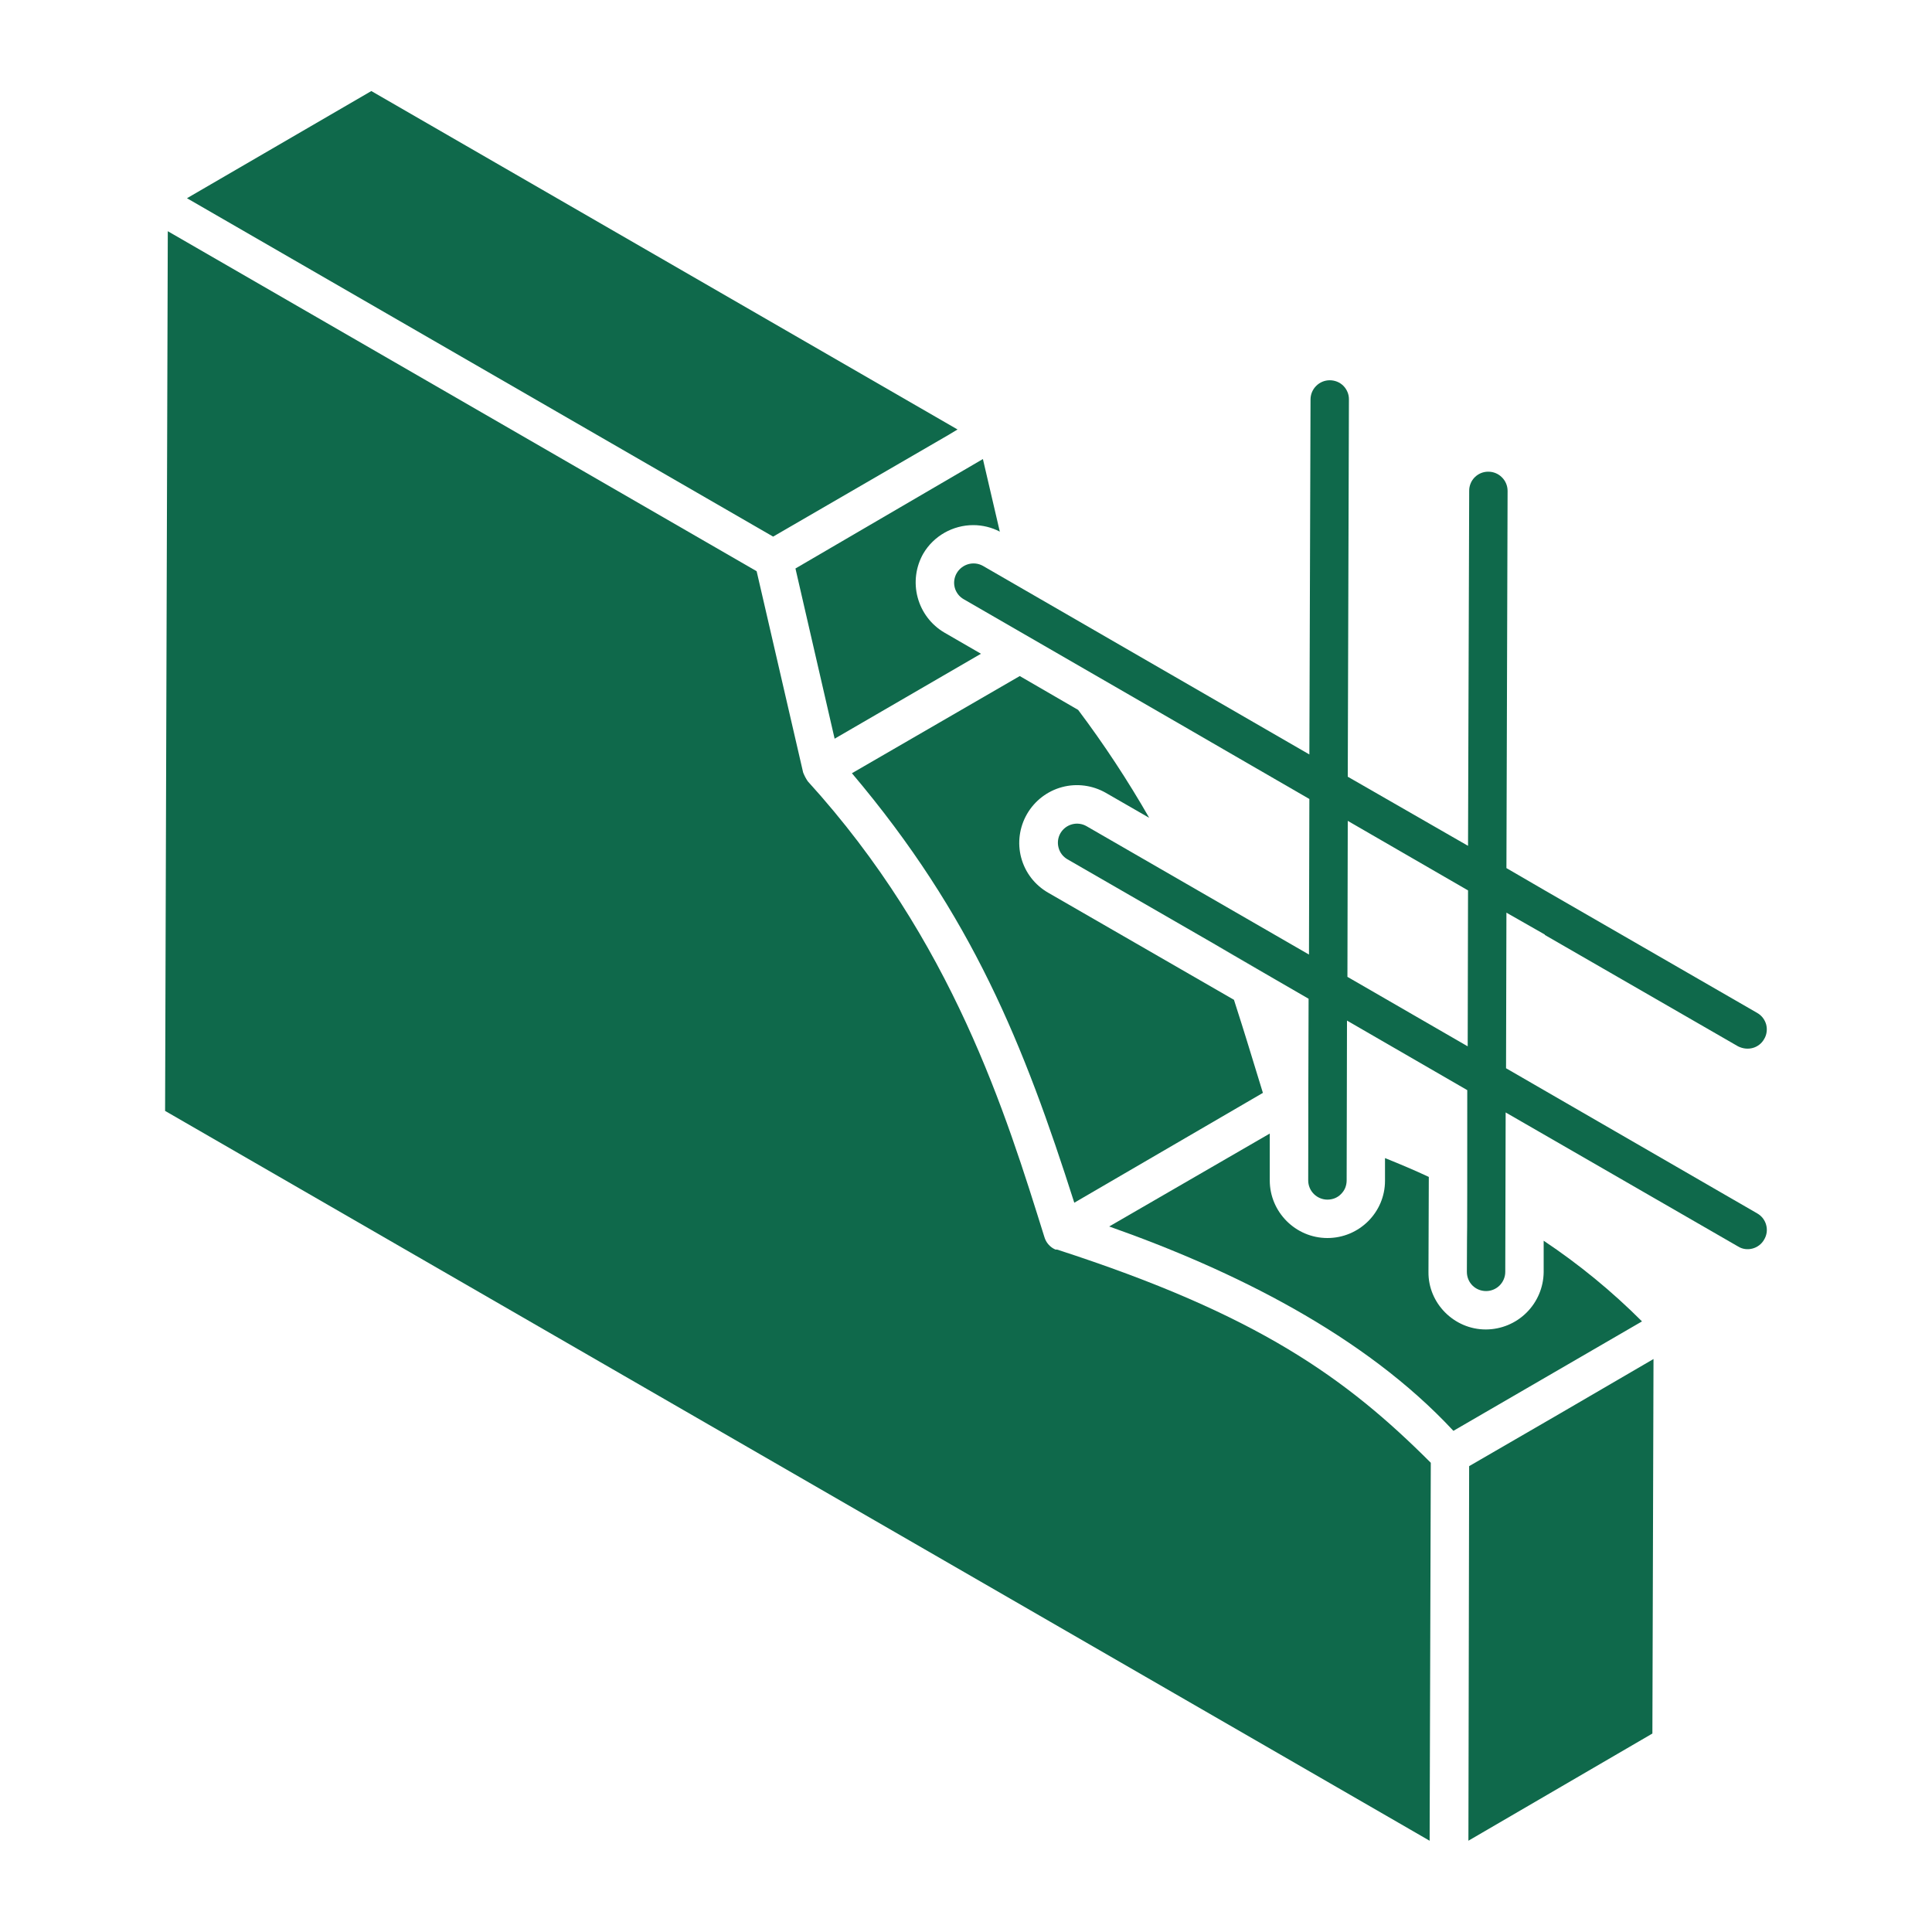 <svg width="40" height="40" viewBox="0 0 40 40" fill="none" xmlns="http://www.w3.org/2000/svg">
<path d="M36.383 25.123L31.181 22.117L31.189 18.896L31.984 19.349V19.357L35.984 21.663C36.196 21.769 36.425 21.692 36.525 21.512C36.552 21.468 36.569 21.418 36.576 21.366C36.583 21.315 36.58 21.262 36.567 21.212C36.553 21.162 36.53 21.115 36.498 21.073C36.467 21.032 36.427 20.998 36.382 20.972L31.984 18.435L31.189 17.973L31.213 10.164C31.213 10.058 31.171 9.957 31.096 9.883C31.022 9.808 30.921 9.766 30.815 9.766C30.763 9.765 30.711 9.775 30.662 9.795C30.614 9.815 30.57 9.844 30.533 9.881C30.496 9.918 30.466 9.962 30.447 10.011C30.427 10.059 30.417 10.111 30.418 10.164L30.394 17.512L27.904 16.081L27.928 8.271C27.929 8.218 27.919 8.166 27.899 8.118C27.879 8.07 27.85 8.025 27.813 7.988C27.776 7.951 27.732 7.922 27.683 7.902C27.635 7.883 27.583 7.873 27.531 7.873C27.425 7.873 27.324 7.915 27.25 7.99C27.175 8.064 27.133 8.165 27.133 8.271L27.109 15.62L20.349 11.715C20.257 11.664 20.149 11.652 20.048 11.68C19.947 11.709 19.861 11.775 19.808 11.866C19.782 11.91 19.765 11.96 19.758 12.011C19.75 12.063 19.754 12.115 19.767 12.166C19.78 12.216 19.804 12.263 19.835 12.304C19.867 12.346 19.907 12.38 19.952 12.406C34.354 20.724 19.073 11.898 27.109 16.542L27.101 19.763L22.497 17.106C22.406 17.053 22.298 17.039 22.197 17.066C22.095 17.093 22.009 17.159 21.956 17.249C21.903 17.34 21.889 17.448 21.916 17.549C21.942 17.651 22.008 17.737 22.099 17.79C31.924 23.455 21.085 17.204 27.093 20.678C27.075 26.9 27.095 19.988 27.085 24.439C27.085 24.662 27.268 24.837 27.483 24.837C27.535 24.837 27.587 24.827 27.636 24.808C27.684 24.788 27.729 24.759 27.765 24.721C27.802 24.684 27.832 24.64 27.852 24.592C27.871 24.543 27.881 24.491 27.881 24.439L27.888 21.13L30.378 22.57C30.378 26.705 30.374 24.745 30.37 26.332C30.37 26.555 30.545 26.73 30.768 26.73C30.873 26.73 30.974 26.688 31.049 26.613C31.123 26.538 31.165 26.437 31.165 26.332L31.173 23.032L35.985 25.807C36.166 25.921 36.417 25.856 36.525 25.664C36.552 25.619 36.569 25.57 36.577 25.518C36.584 25.466 36.581 25.414 36.567 25.363C36.554 25.313 36.531 25.266 36.499 25.224C36.467 25.183 36.428 25.149 36.383 25.123ZM27.897 20.225L27.904 16.995L30.394 18.435L30.387 21.663L27.896 20.224L27.897 20.225Z" fill="#0F694B"/>
<path d="M22.895 16.415L23.793 16.932C23.349 16.157 22.858 15.411 22.322 14.698L21.113 13.997L17.638 16.009C20.132 18.956 21.201 21.638 22.242 24.901L26.147 22.627C25.793 21.48 25.83 21.58 25.551 20.71V20.702L21.702 18.483C21.566 18.405 21.446 18.301 21.35 18.177C21.254 18.053 21.184 17.911 21.143 17.759C21.102 17.607 21.092 17.449 21.113 17.294C21.134 17.138 21.185 16.988 21.264 16.852C21.423 16.578 21.683 16.378 21.989 16.296C22.294 16.214 22.62 16.258 22.895 16.415ZM17.28 15.294L20.31 13.535L19.554 13.098C19.28 12.938 19.081 12.676 18.999 12.369C18.917 12.063 18.959 11.736 19.116 11.461C19.331 11.095 19.729 10.872 20.15 10.872C20.342 10.872 20.533 10.919 20.7 11.007L20.35 9.504L16.469 11.77L17.28 15.294ZM16.007 11.11L19.642 9.002L19.825 8.892L7.688 1.885L3.871 4.104L16.007 11.11Z" fill="#0F694B"/>
<path d="M21.885 25.871H21.853C21.798 25.848 21.748 25.812 21.708 25.766C21.668 25.721 21.639 25.667 21.622 25.608C20.829 23.071 19.73 19.481 16.724 16.176C16.685 16.119 16.653 16.057 16.628 15.993C16.61 15.918 15.602 11.547 15.665 11.826L3.474 4.787L3.418 23C39.249 43.679 26.952 36.583 29.599 38.111L29.623 30.285C27.878 28.539 26.049 27.217 21.885 25.871Z" fill="#0F694B"/>
<path d="M31.96 25.688V26.34C31.956 26.654 31.829 26.954 31.606 27.176C31.383 27.398 31.082 27.523 30.767 27.525H30.76C30.107 27.525 29.566 26.983 29.575 26.332L29.582 24.367C29.295 24.232 28.994 24.105 28.675 23.977V24.447C28.675 25.099 28.142 25.632 27.483 25.632C26.822 25.632 26.289 25.091 26.289 24.439V23.469L22.965 25.393C25.519 26.294 28.241 27.632 30.091 29.624L33.996 27.358C33.374 26.736 32.692 26.176 31.96 25.688ZM30.417 30.355L30.402 38.11L34.211 35.891L34.234 28.137L32.295 29.267L30.417 30.355Z" fill="#0F694B"/>
</svg>
